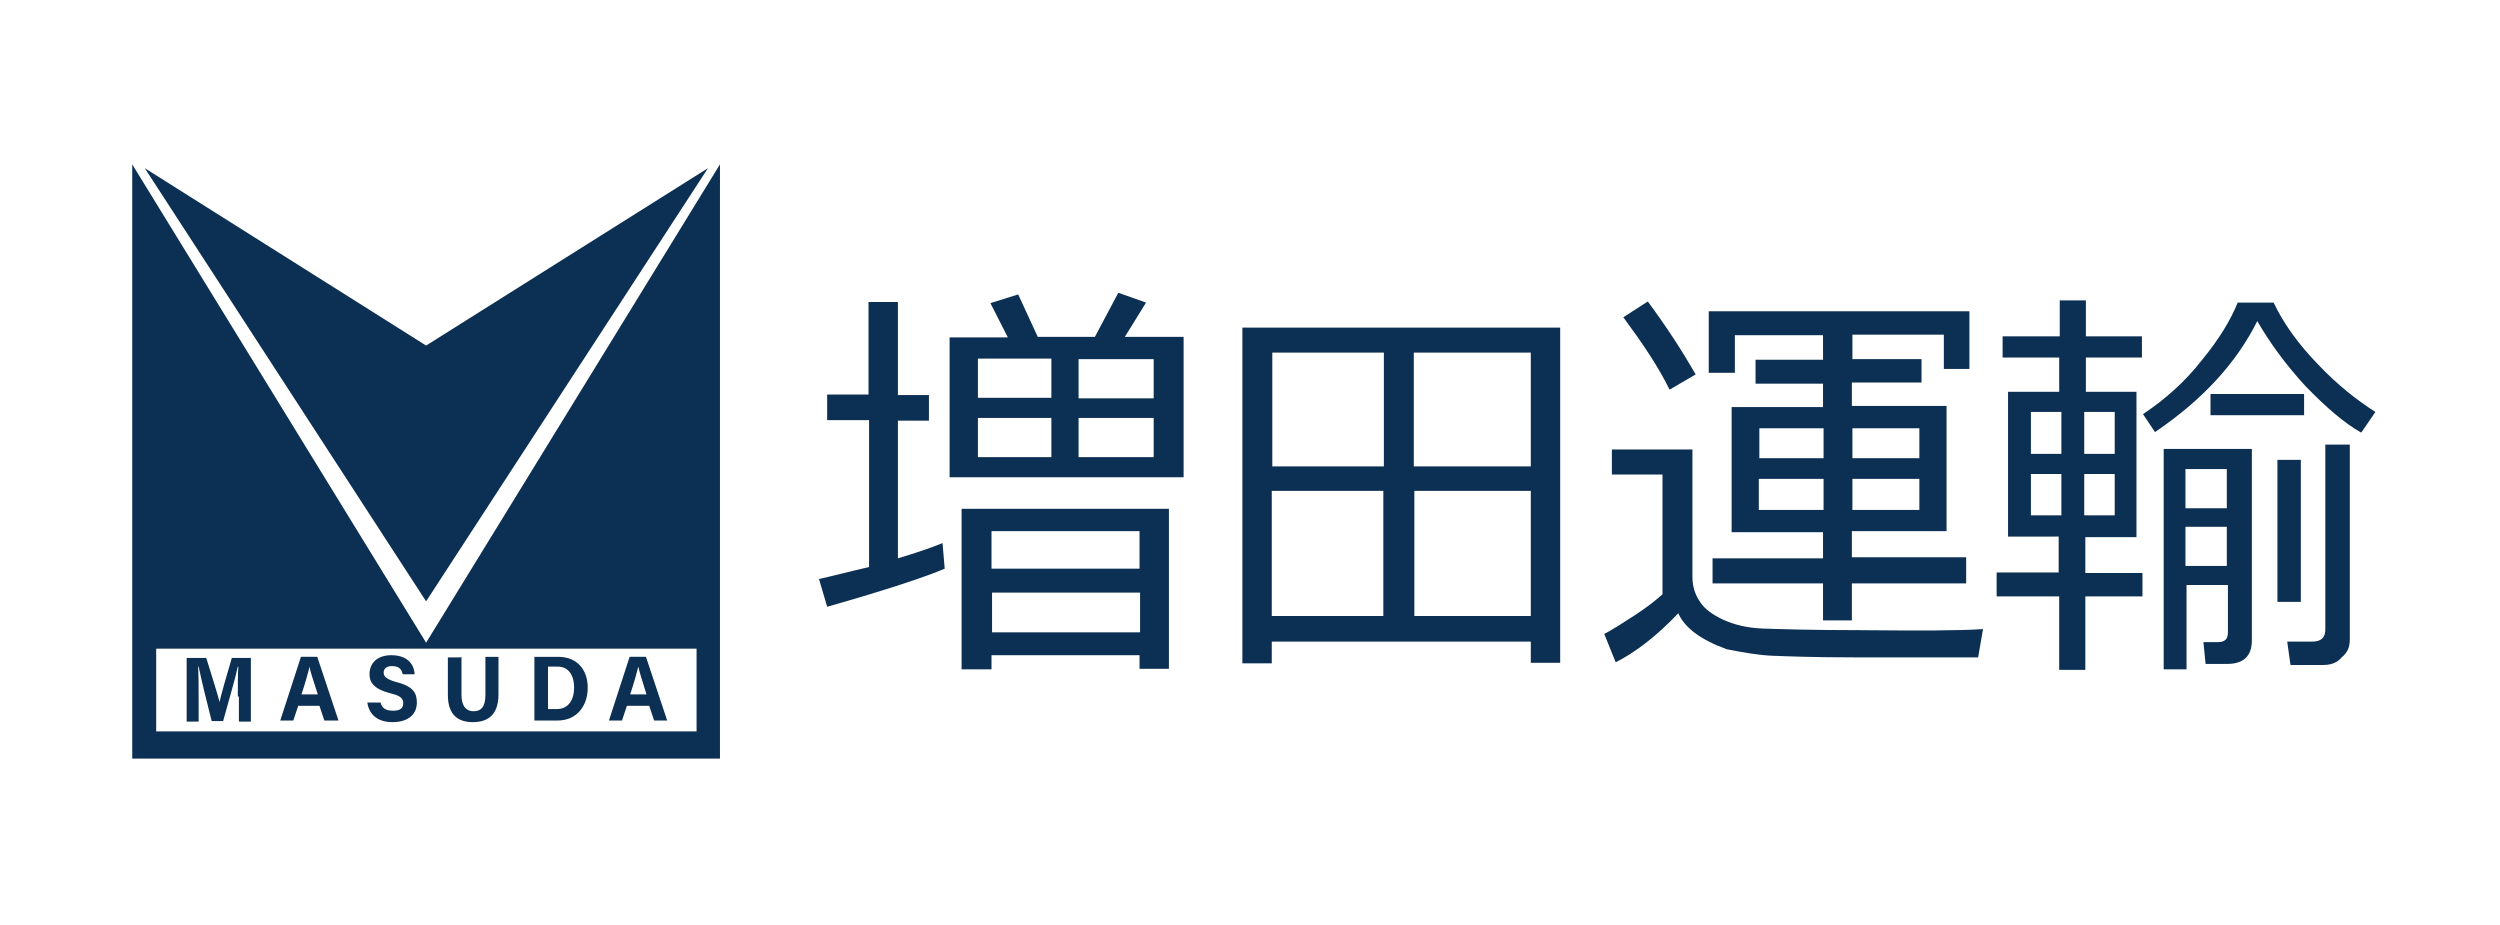 <?xml version="1.0" encoding="utf-8"?>
<!-- Generator: Adobe Illustrator 25.4.1, SVG Export Plug-In . SVG Version: 6.00 Build 0)  -->
<svg version="1.1" id="レイヤー_1" xmlns="http://www.w3.org/2000/svg" xmlns:xlink="http://www.w3.org/1999/xlink" x="0px"
	 y="0px" viewBox="0 0 459.4 170" style="enable-background:new 0 0 459.4 170;" xml:space="preserve">
<style type="text/css">
	.st0{fill:#0C2F54;}
</style>
<g id="レイヤー_1_00000018932918006808162560000003523241092058616226_">
</g>
<g id="メイリオカラー">
	<g>
		<g>
			<path class="st0" d="M152,111.5l-1.5-5.1c2.7-0.6,5.7-1.4,9.2-2.2v-27H152v-4.7h7.6V55.5h5.4v17.1h5.7v4.7h-5.7v25.3
				c3.3-1,6-1.9,8.2-2.8l0.4,4.7C170.1,106,162.9,108.4,152,111.5z M174.5,87.9V62h10.7l-3.2-6.3l5.1-1.6l3.6,7.8h10.5l4.3-8.1
				l5.1,1.8l-3.9,6.3h10.8v25.8h-43V87.9z M209.4,120.4h-27.2v2.6h-5.5V93.5h38.1v29.4h-5.4L209.4,120.4L209.4,120.4z M193.2,73.1
				v-7.2h-13.5v7.2H193.2z M193.2,84v-7.2h-13.5V84H193.2z M209.4,104.5v-6.9h-27.2v6.9H209.4z M182.3,116.2h27.2v-7.3h-27.2V116.2z
				 M198.2,66v7.2H212V66H198.2z M198.2,76.8V84H212v-7.2H198.2z"/>
			<path class="st0" d="M281.3,117.9h-47.6v4h-5.4V60.2h58.4v61.6h-5.4V117.9z M254.3,64.8h-20.5v20.9h20.5V64.8z M233.7,113.2h20.5
				v-23h-20.5V113.2z M281.3,85.6V64.8h-21.5v20.9H281.3z M259.9,113.2h21.4v-23h-21.4V113.2z"/>
			<path class="st0" d="M364.4,115.6l-0.9,5.2H341c-7.7,0-12.8-0.2-15.3-0.3c-2.5-0.1-5.4-0.6-8.4-1.2c-4.7-1.7-7.7-3.9-8.9-6.6
				c-4,4.2-7.9,7.2-11.5,9l-2.1-5.2c1.5-0.8,3.4-2,5.7-3.5s3.9-2.8,5-3.8v-22h-9.3v-4.6H311V106c0,1.8,0.5,3.3,1.4,4.6
				c0.9,1.4,2.4,2.4,4.3,3.3c2,0.9,4.4,1.5,7.2,1.6s8.9,0.3,18,0.3C352.5,115.9,360.2,115.9,364.4,115.6z M311.6,68.8l-4.8,2.8
				c-2.1-4.3-5.1-8.7-8.5-13.3l4.5-2.9C306.2,60,309,64.3,311.6,68.8z M314.7,107.4v-4.8H335v-4.8h-16.8v-23H335v-4.3h-12.4v-4.4
				H335v-4.5h-16.2v6.9H314V57.2h47.9v10.6h-4.7v-6.3h-16.8v4.5h12.7v4.3h-12.8v4.3h17.4v23h-17.4v4.8h21v4.8h-21v6.8H335v-6.8
				H314.7z M323.3,84.2h11.8v-5.5h-11.8V84.2z M335.1,88h-11.9v5.7h11.9V88z M340.4,84.2h12.3v-5.5h-12.3V84.2z M352.7,88h-12.3v5.7
				h12.3V88z"/>
			<path class="st0" d="M366.9,109.6v-4.4h11.4v-6.6H369V72h9.4v-6.3H368v-3.9h10.5v-6.6h4.8v6.6h10.3v3.9h-10.3V72h9.3v26.7h-9.4
				v6.6h10.5v4.3h-10.5v13.5h-4.8v-13.5C378.4,109.6,366.9,109.6,366.9,109.6z M373.2,83.4h5.6v-7.7h-5.6V83.4z M378.8,87.1h-5.6
				v7.6h5.6V87.1z M383,83.4h5.6v-7.7H383V83.4z M388.5,87.1H383v7.6h5.6V87.1z M433.9,79.5c-3.2-1.8-6.6-4.8-10.2-8.5
				c-3.6-3.9-6.6-8-8.9-12c-3.9,7.8-10.1,14.5-18.8,20.4l-2.2-3.3c3.9-2.6,7.7-5.9,10.8-9.9c3.3-4,5.4-7.6,6.6-10.6h6.6
				c1.8,3.8,4.5,7.6,8.2,11.4c3.6,3.8,7.2,6.6,10.5,8.7L433.9,79.5z M409.4,107.5h-7.6V123h-4.2V82.5h16.2v35.2
				c0,2.8-1.5,4.3-4.5,4.3h-4l-0.4-4h2.6c1.4,0,1.9-0.6,1.9-1.8v-8.7H409.4z M401.6,93.4h7.6v-7.2h-7.6V93.4z M401.6,104h7.6v-7.2
				h-7.6V104z M406.2,76.3v-3.9h17.2v3.9H406.2z M418.5,110.6V84.5h4.3v26.1H418.5z M426.9,122.2h-6l-0.6-4.3h4.6
				c1.7,0,2.4-0.8,2.4-2.2V81.7h4.5v35.8c0,1.4-0.4,2.4-1.5,3.3C429.5,121.8,428.3,122.2,426.9,122.2z"/>
		</g>
		<g>
			<g>
				<polygon class="st0" points="78.3,63.5 26.6,30.9 78.3,110.5 130.1,30.9 				"/>
				<path class="st0" d="M78.3,118.1l-54-87.9v109.2h54l0,0h54V30.2L78.3,118.1z M128,134.4H28.7v-15.2H128V134.4z"/>
			</g>
			<g>
				<path class="st0" d="M43.7,128c0-1.9,0-4.2,0.1-5.5h-0.1c-0.5,2.4-1.7,6.3-2.7,10h-2.1c-0.8-3.1-1.9-7.6-2.4-10h-0.1
					c0.1,1.4,0.1,3.8,0.1,5.9v4.2h-2.2v-11.7h3.6c0.9,3,2.2,6.9,2.6,8.7h-0.3c0.3-1.5,1.5-5.7,2.4-8.7h3.5v11.7h-2.2V128z"/>
				<path class="st0" d="M54.8,129.7l-0.9,2.7h-2.4l3.8-11.7h3l3.9,11.7h-2.6l-0.9-2.7H54.8z M58.4,127.6c-0.8-2.6-1.4-4.1-1.5-5.1
					l0,0c-0.3,1.2-0.8,3-1.5,5.1H58.4z"/>
				<path class="st0" d="M69.9,129c0.3,1.2,1,1.6,2.4,1.6c1.4,0,1.8-0.6,1.8-1.4c0-0.9-0.6-1.4-2.4-1.8c-3-0.8-3.8-2-3.8-3.5
					c0-2.1,1.5-3.5,4-3.5c3,0,4.2,1.7,4.3,3.5H74c-0.2-0.8-0.5-1.5-2-1.5c-1,0-1.5,0.5-1.5,1.2s0.5,1.2,2.2,1.7
					c3.3,0.8,3.9,2.1,3.9,3.8c0,2.1-1.5,3.6-4.5,3.6c-2.8,0-4.3-1.5-4.6-3.6h2.4V129z"/>
				<path class="st0" d="M84.8,120.7v7c0,2.2,1,3,2.2,3c1.4,0,2.2-0.8,2.2-3v-7h2.4v6.9c0,4-2.2,5.1-4.7,5.1c-2.5,0-4.6-1.1-4.6-5
					v-6.9h2.4V120.7z"/>
				<path class="st0" d="M98.1,120.7h4.5c3.3,0,5.4,2.2,5.4,5.7c0,3.4-2.1,6-5.5,6h-4.3V120.7z M100.5,130.3h1.8
					c2.1,0,3.2-1.6,3.2-4c0-2-0.9-3.8-3-3.8h-1.8v7.8H100.5z"/>
				<path class="st0" d="M115.2,129.7l-0.9,2.7h-2.4l3.8-11.7h3l3.9,11.7h-2.4l-0.9-2.7H115.2z M118.8,127.6
					c-0.8-2.6-1.3-4.1-1.5-5.1l0,0c-0.3,1.2-0.8,3-1.5,5.1H118.8z"/>
			</g>
		</g>
		<path class="st0" d="M24.3,139.8"/>
		<path class="st0" d="M22.8,139.6"/>
		<path class="st0" d="M78.3,110.5"/>
		<path class="st0" d="M78.2,117.9"/>
	</g>
</g>
</svg>
